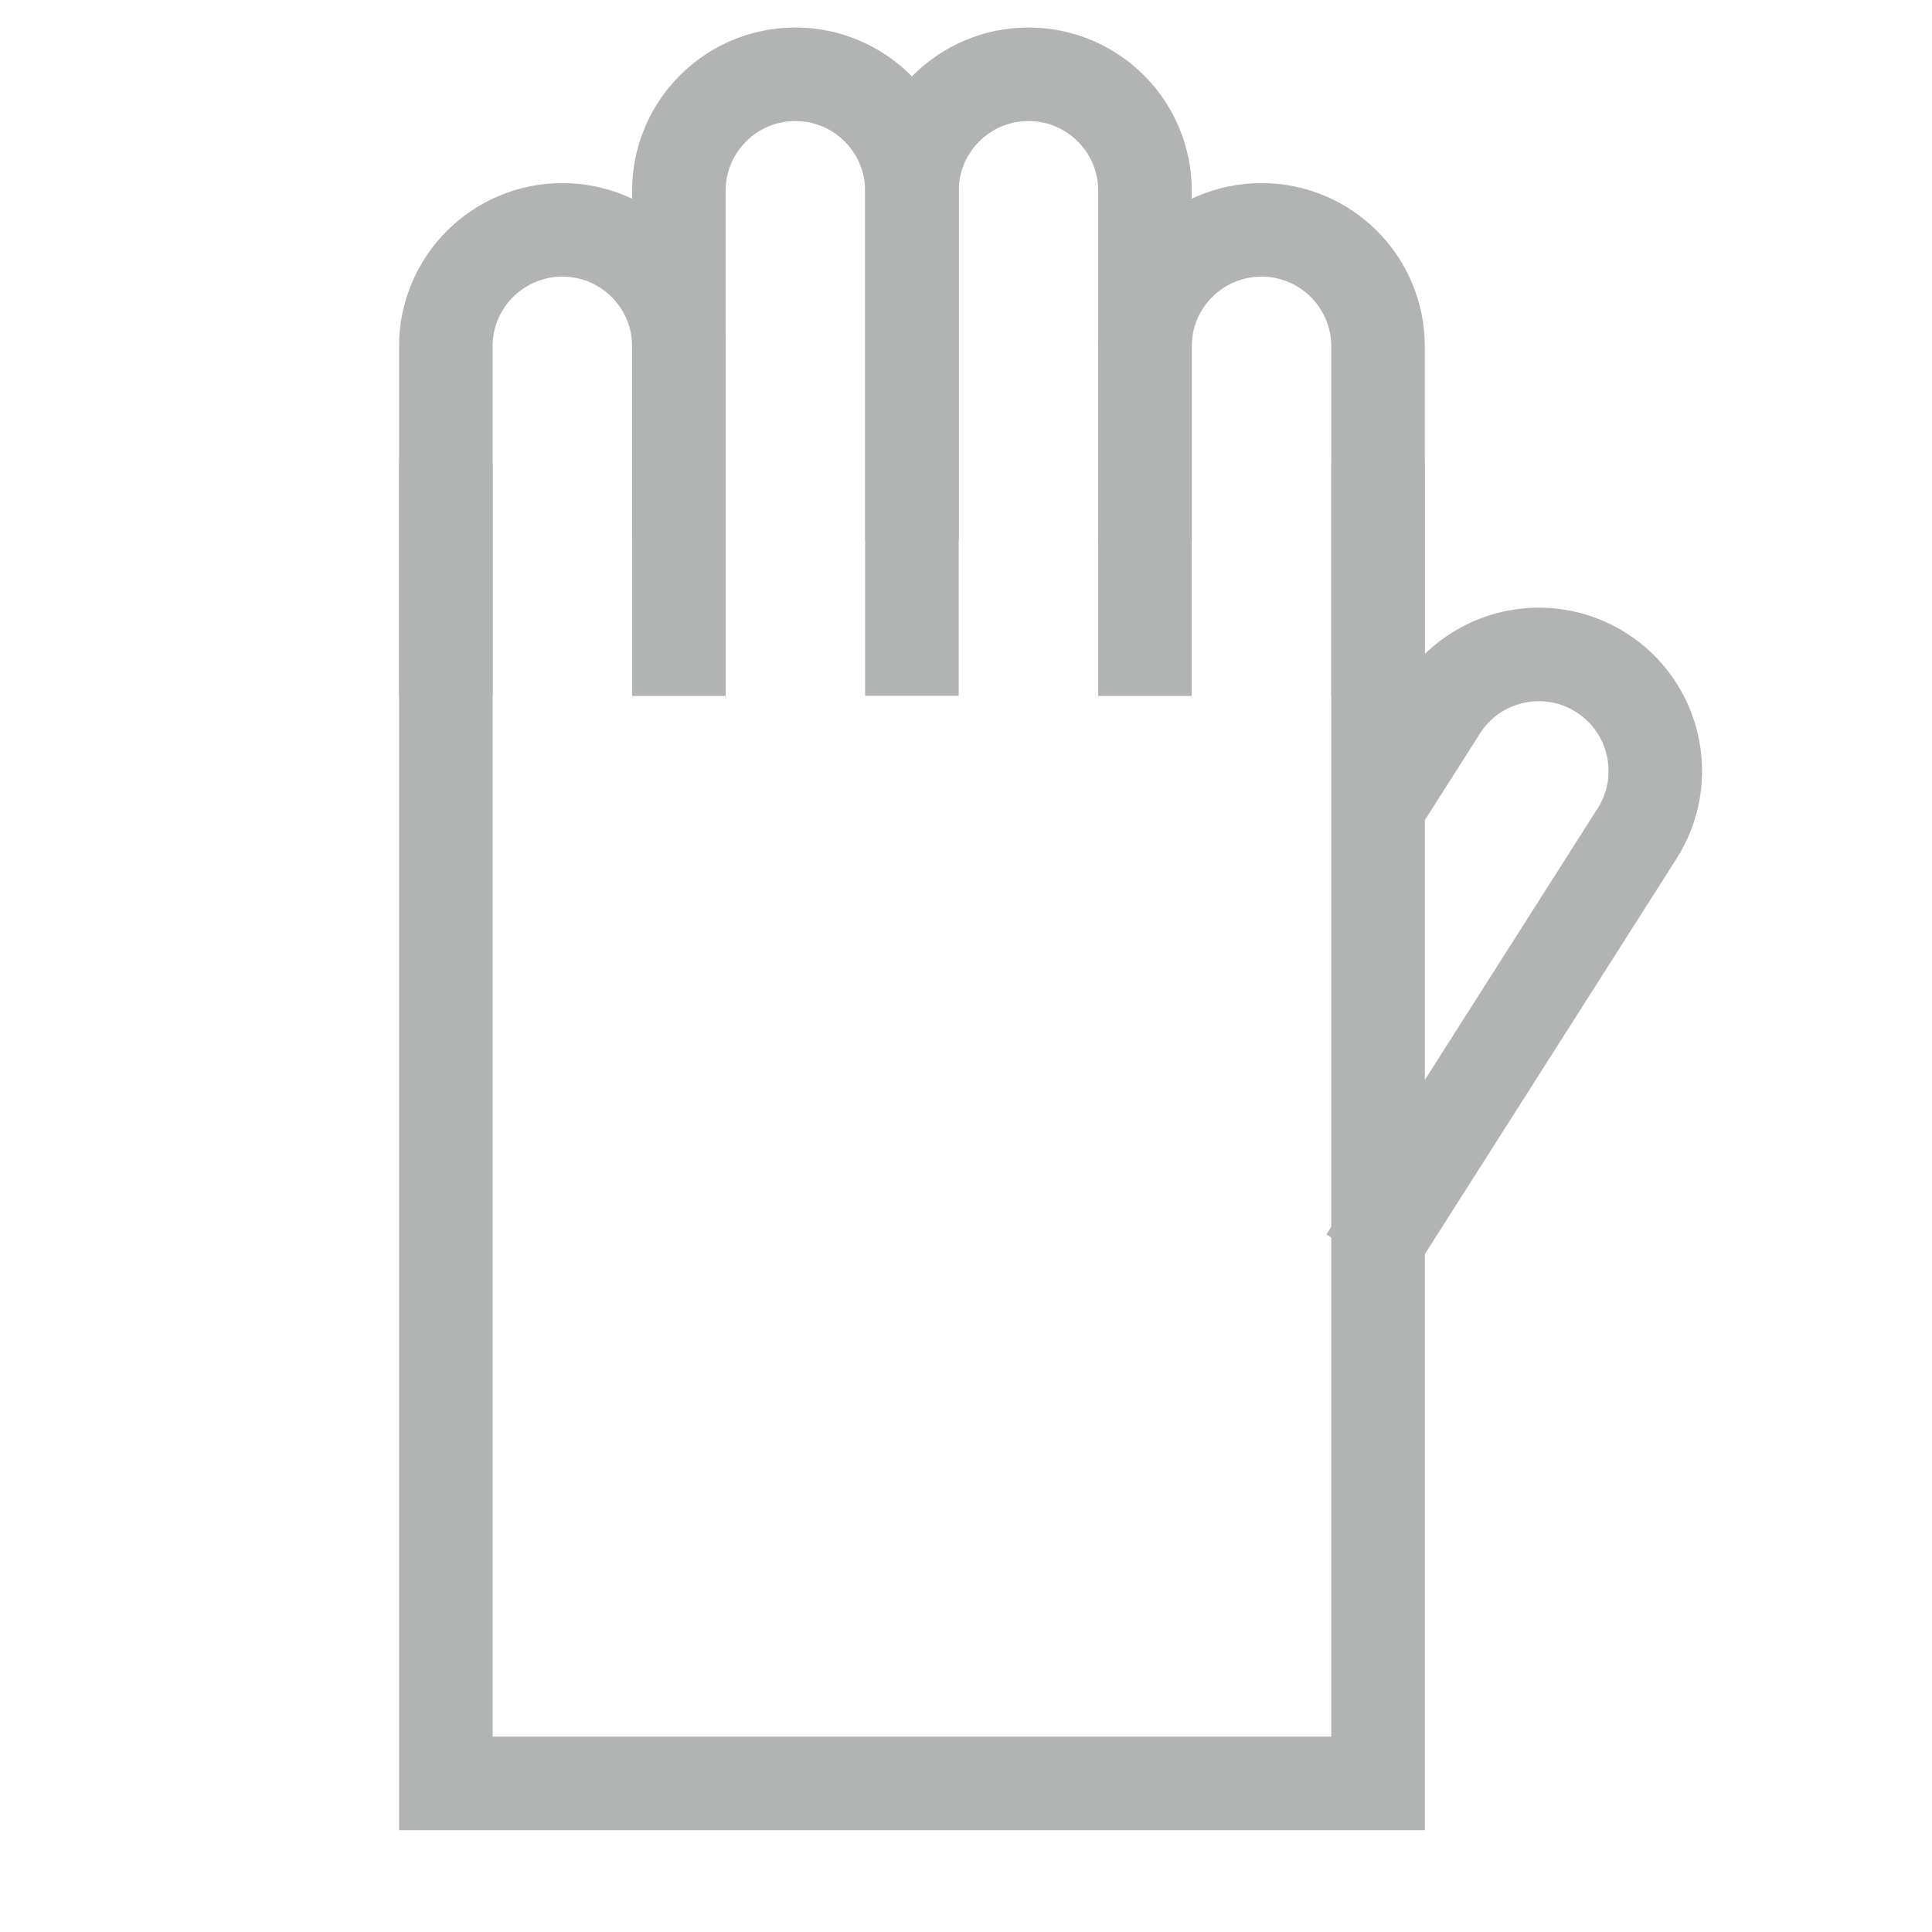 <svg width="38" height="38" viewBox="0 0 38 38" fill="none" xmlns="http://www.w3.org/2000/svg">
<path d="M8.769 9.102V27.437V35.077H27.105V25.909V9.102" stroke="#B2B3B3" stroke-width="1.84"/>
<path d="M13.353 13.688V6.812C13.353 5.547 12.327 4.521 11.061 4.521V4.521C9.795 4.521 8.769 5.547 8.769 6.812V13.688" stroke="#B2B3B3" stroke-width="1.84"/>
<path d="M17.936 13.685V3.753C17.936 2.488 16.91 1.461 15.644 1.461V1.461C14.379 1.461 13.352 2.488 13.352 3.753V10.629" stroke="#B2B3B3" stroke-width="1.84"/>
<path d="M22.521 10.629V3.753C22.521 2.488 21.495 1.461 20.229 1.461V1.461C18.963 1.461 17.937 2.488 17.937 3.753V10.629" stroke="#B2B3B3" stroke-width="1.84"/>
<path d="M27.104 13.688V6.812C27.104 5.547 26.078 4.521 24.812 4.521V4.521C23.547 4.521 22.52 5.547 22.52 6.812V13.688" stroke="#B2B3B3" stroke-width="1.84"/>
<path d="M26.867 24.773L32.199 16.395C32.879 15.327 32.564 13.91 31.496 13.23V13.23C30.428 12.551 29.012 12.866 28.332 13.934L27.102 15.867" stroke="#B2B3B3" stroke-width="1.84"/>
</svg>
